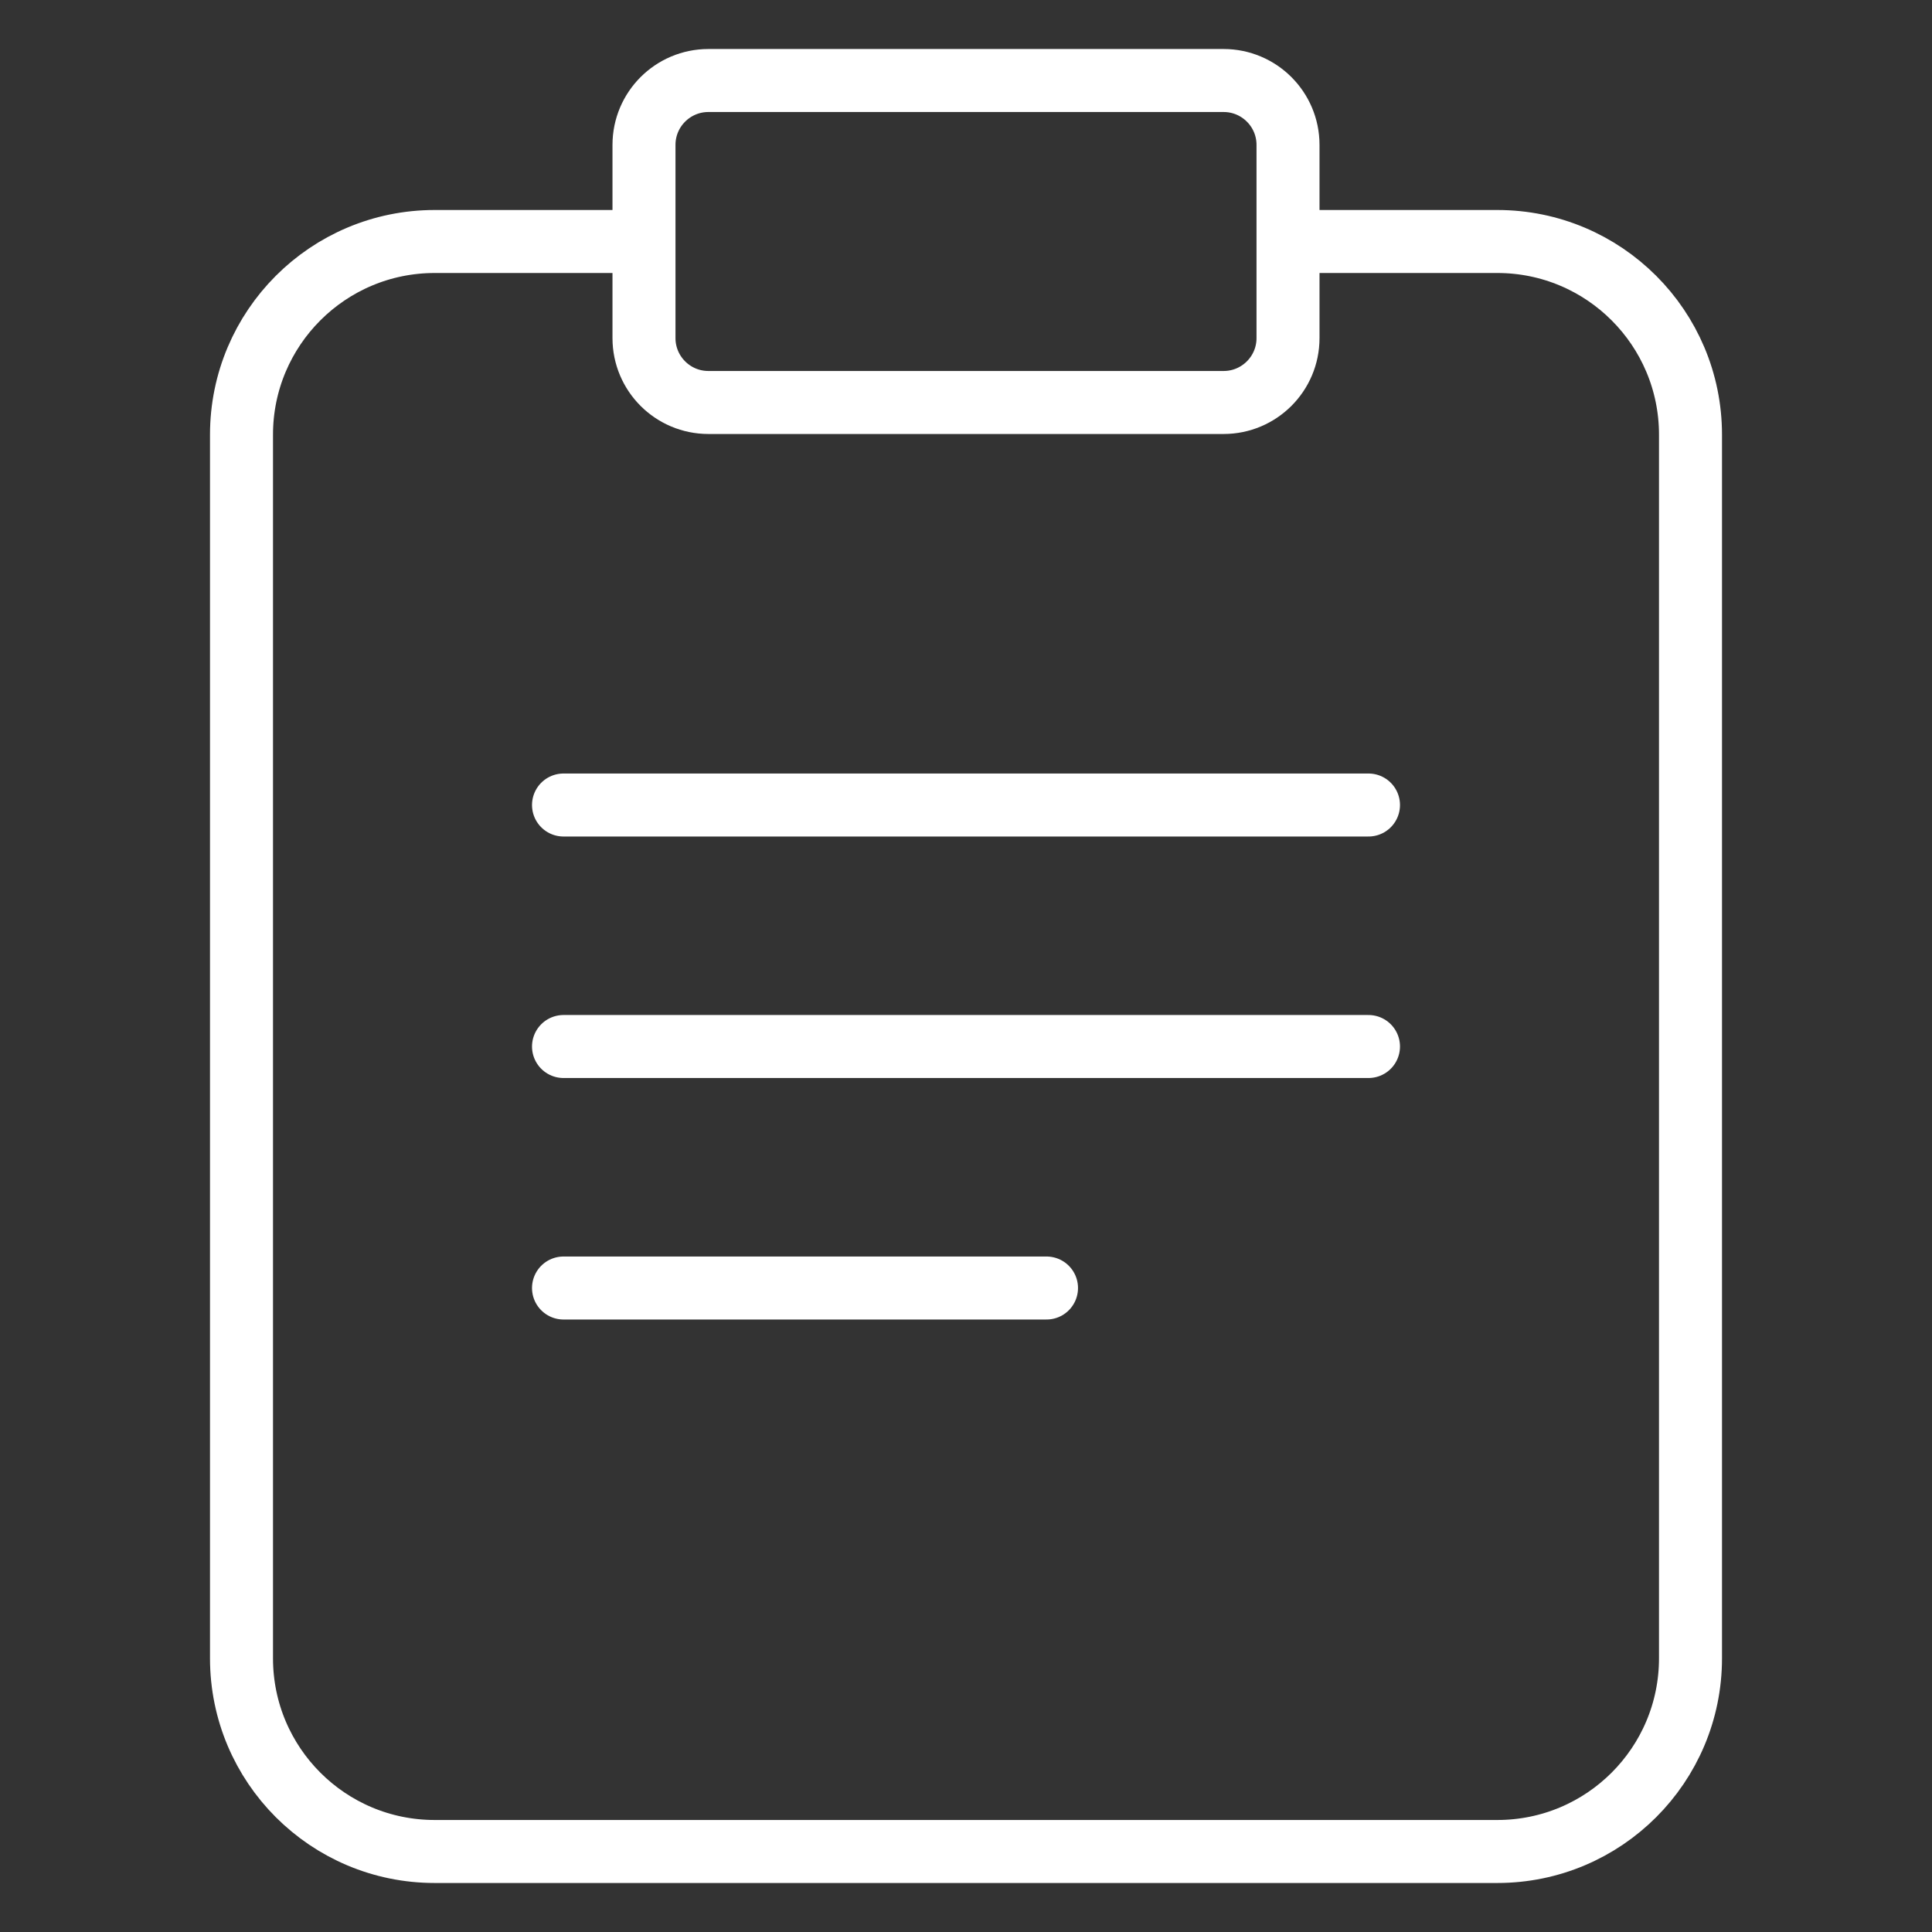 <?xml version="1.0" encoding="UTF-8"?> <svg xmlns="http://www.w3.org/2000/svg" width="46" height="46" viewBox="0 0 46 46" fill="none"><rect x="0" y="0" width="46" height="46" fill="#333333" stroke="none"/> <path d="M30.667 5.75H35.65C38.191 5.75 40.25 7.81 40.25 10.35V39.483C40.25 42.024 38.191 44.083 35.65 44.083H10.35C7.809 44.083 5.75 42.024 5.75 39.483V10.35C5.75 7.81 7.809 5.75 10.35 5.75H15.333M13.417 24.917H32.583M13.417 19.167H32.583M13.417 30.667H24.917M16.867 1.917H29.133C29.98 1.917 30.667 2.603 30.667 3.45V8.05C30.667 8.897 29.98 9.583 29.133 9.583H16.867C16.02 9.583 15.333 8.897 15.333 8.05V3.45C15.333 2.603 16.02 1.917 16.867 1.917Z" stroke="white" stroke-width="1.5" stroke-miterlimit="10" stroke-linecap="round" stroke-linejoin="round"></path> </svg> 